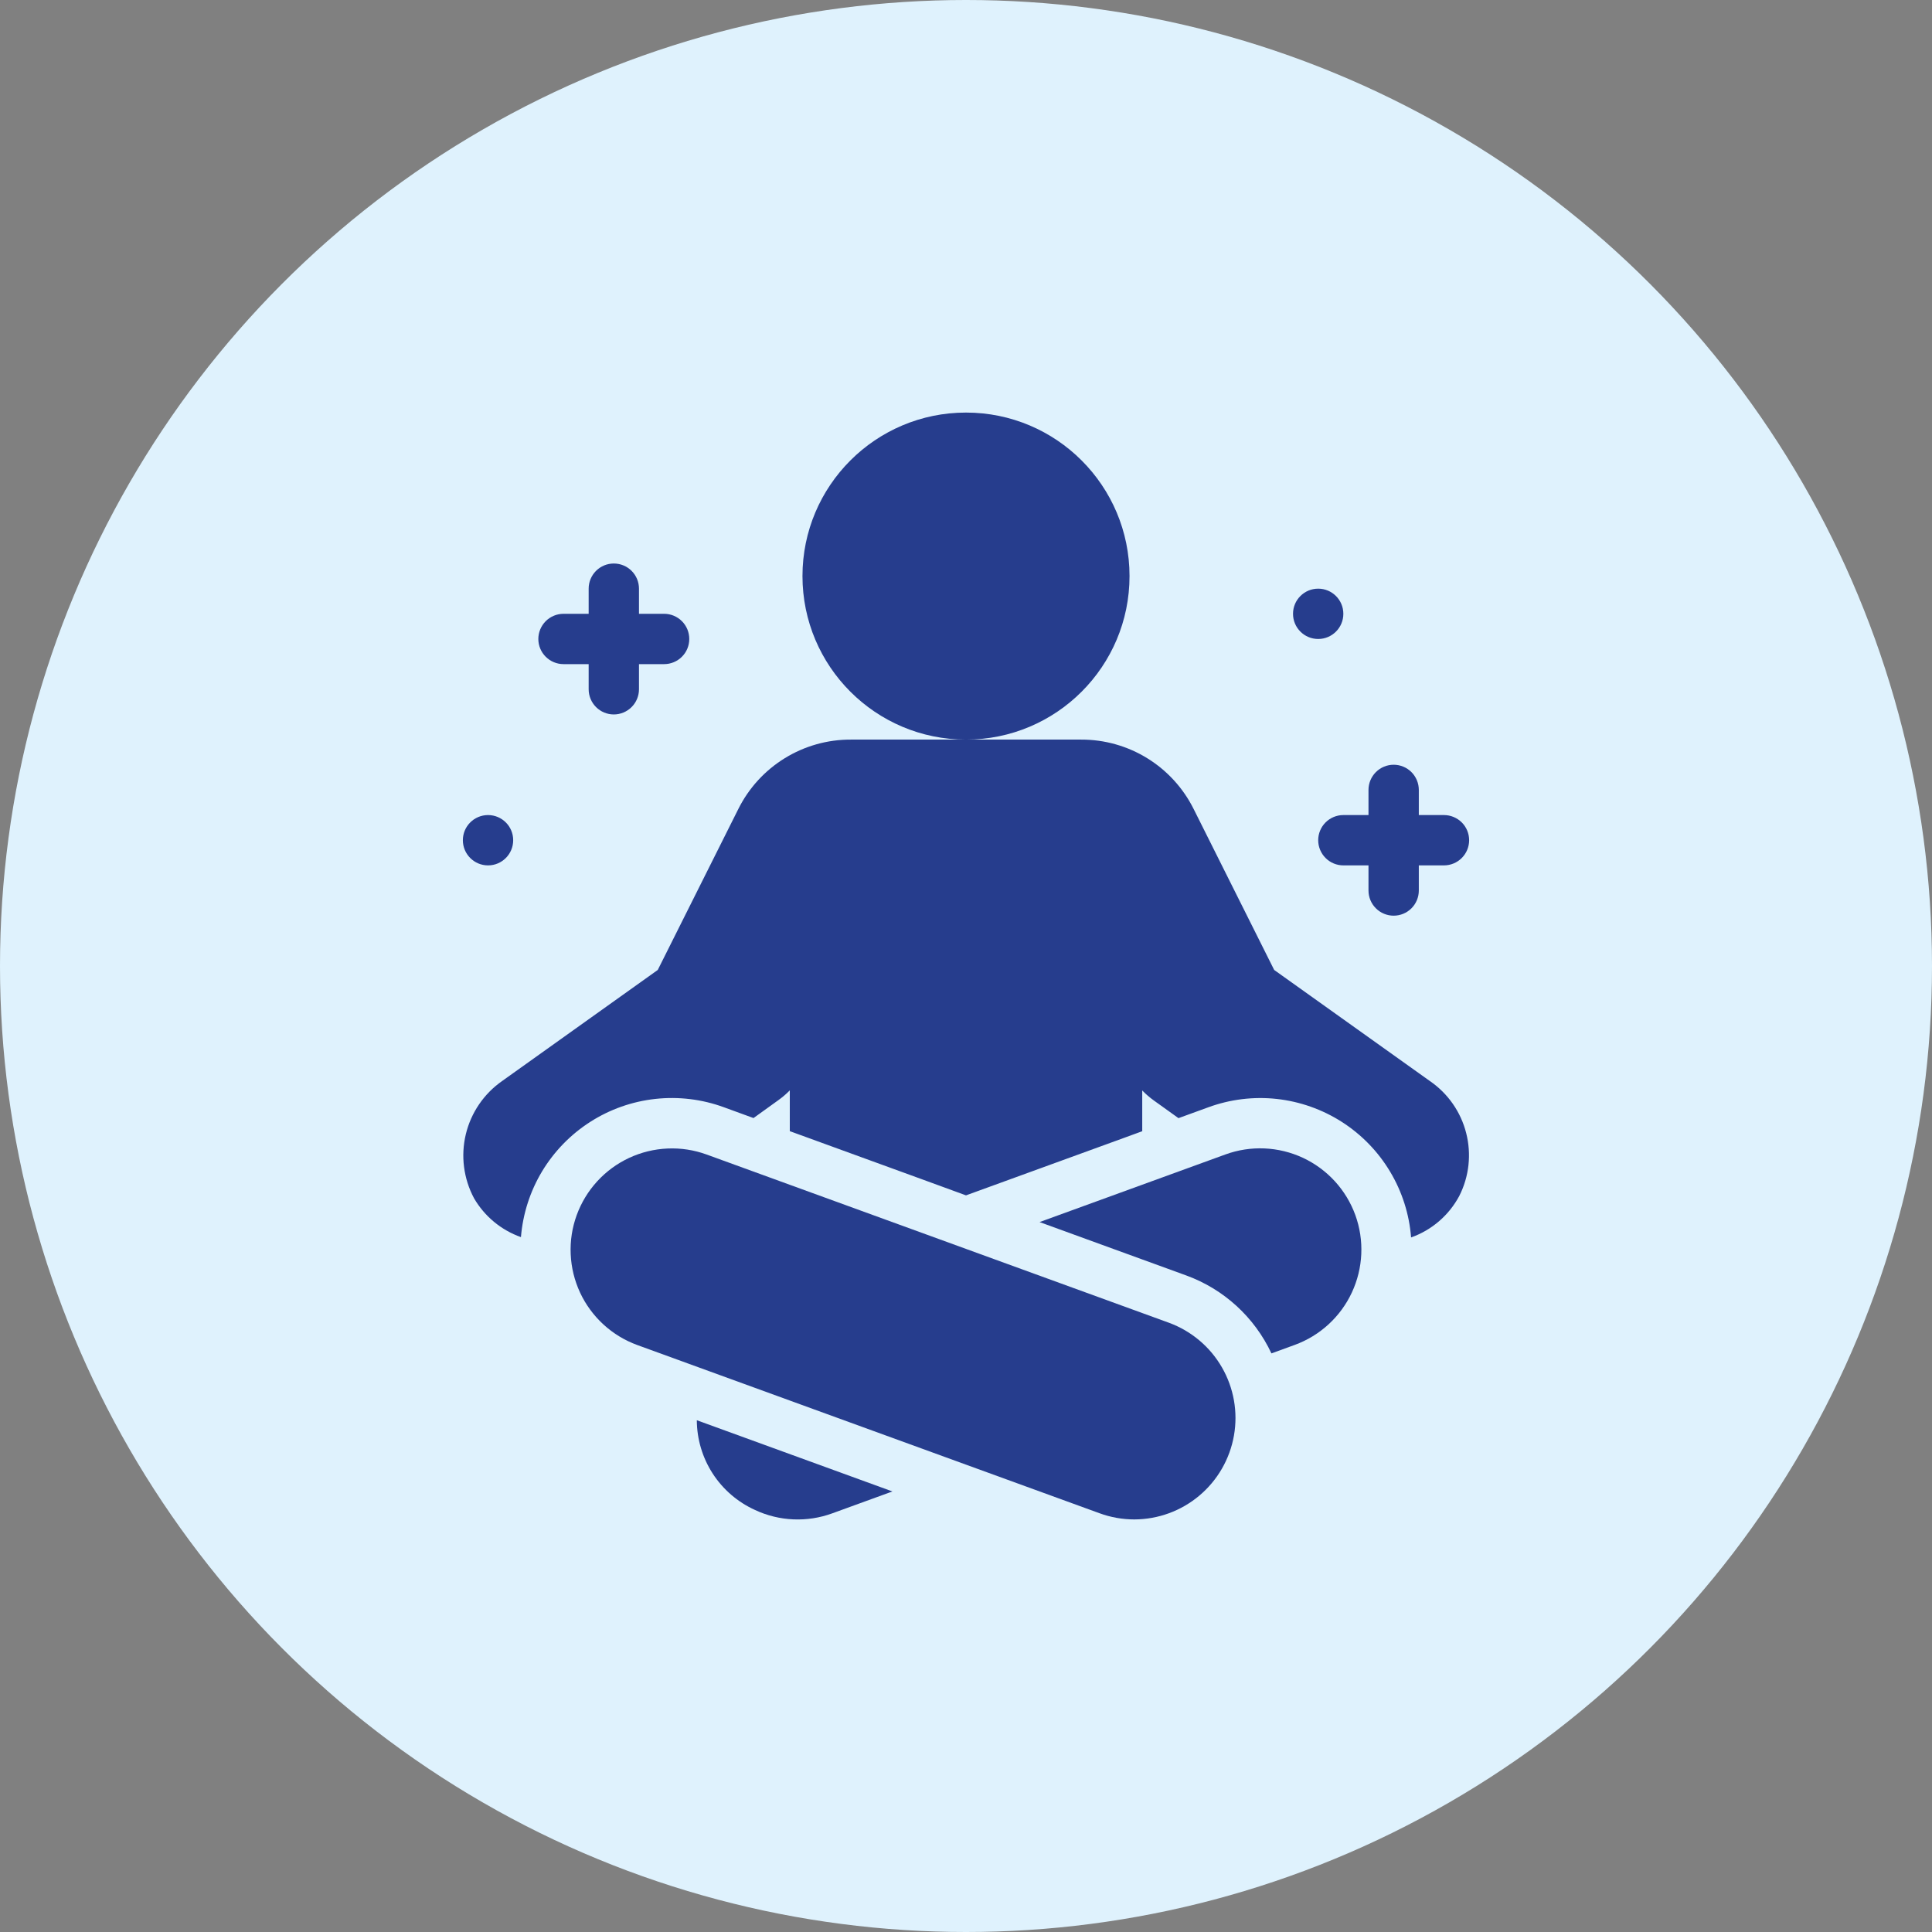 <svg width="64" height="64" viewBox="0 0 64 64" fill="none" xmlns="http://www.w3.org/2000/svg">
<rect x="0" y="0" width="64" height="64" fill="#808080" stroke="none"/>
<circle cx="32" cy="32" r="32" fill="#DFF2FD"/>
<path d="M32 24.5C34.992 24.5 37.417 22.075 37.417 19.083C37.417 16.092 34.992 13.667 32 13.667C29.009 13.667 26.583 16.092 26.583 19.083C26.583 22.075 29.009 24.5 32 24.5Z" fill="#263D8D"/>
<path d="M22 20.333H21.167V19.5C21.167 19.279 21.079 19.067 20.923 18.911C20.766 18.754 20.554 18.667 20.333 18.667C20.112 18.667 19.9 18.754 19.744 18.911C19.588 19.067 19.5 19.279 19.5 19.5V20.333H18.667C18.446 20.333 18.234 20.421 18.078 20.577C17.921 20.734 17.833 20.946 17.833 21.167C17.833 21.388 17.921 21.6 18.078 21.756C18.234 21.912 18.446 22 18.667 22H19.5V22.833C19.5 23.054 19.588 23.266 19.744 23.422C19.9 23.579 20.112 23.667 20.333 23.667C20.554 23.667 20.766 23.579 20.923 23.422C21.079 23.266 21.167 23.054 21.167 22.833V22H22C22.221 22 22.433 21.912 22.589 21.756C22.746 21.6 22.833 21.388 22.833 21.167C22.833 20.946 22.746 20.734 22.589 20.577C22.433 20.421 22.221 20.333 22 20.333Z" fill="#263D8D"/>
<path d="M47.833 27H47V26.167C47 25.946 46.912 25.734 46.756 25.577C46.6 25.421 46.388 25.333 46.167 25.333C45.946 25.333 45.734 25.421 45.578 25.577C45.421 25.734 45.333 25.946 45.333 26.167V27H44.5C44.279 27 44.067 27.088 43.911 27.244C43.755 27.4 43.667 27.612 43.667 27.833C43.667 28.054 43.755 28.266 43.911 28.422C44.067 28.579 44.279 28.667 44.5 28.667H45.333V29.5C45.333 29.721 45.421 29.933 45.578 30.089C45.734 30.245 45.946 30.333 46.167 30.333C46.388 30.333 46.6 30.245 46.756 30.089C46.912 29.933 47 29.721 47 29.5V28.667H47.833C48.054 28.667 48.266 28.579 48.423 28.422C48.579 28.266 48.667 28.054 48.667 27.833C48.667 27.612 48.579 27.4 48.423 27.244C48.266 27.088 48.054 27 47.833 27Z" fill="#263D8D"/>
<path d="M43.667 21.167C44.127 21.167 44.5 20.794 44.5 20.333C44.5 19.873 44.127 19.5 43.667 19.5C43.206 19.5 42.833 19.873 42.833 20.333C42.833 20.794 43.206 21.167 43.667 21.167Z" fill="#263D8D"/>
<path d="M16.167 28.667C16.627 28.667 17 28.294 17 27.833C17 27.373 16.627 27 16.167 27C15.707 27 15.333 27.373 15.333 27.833C15.333 28.294 15.707 28.667 16.167 28.667Z" fill="#263D8D"/>
<path d="M47.368 35.812L42.209 32.131L39.543 26.803C39.198 26.11 38.666 25.526 38.007 25.119C37.348 24.712 36.589 24.498 35.814 24.5H28.186C27.411 24.497 26.651 24.712 25.992 25.119C25.333 25.526 24.801 26.109 24.456 26.803L21.789 32.131L16.638 35.807C16.033 36.228 15.604 36.856 15.431 37.573C15.259 38.289 15.356 39.044 15.703 39.694C16.052 40.294 16.603 40.75 17.257 40.981C17.32 40.211 17.559 39.465 17.957 38.803C18.356 38.141 18.902 37.58 19.552 37.164C20.203 36.747 20.941 36.487 21.709 36.403C22.477 36.319 23.255 36.413 23.98 36.679L24.961 37.037L25.772 36.453C25.912 36.354 26.043 36.243 26.163 36.12V37.471L30.572 39.076L32 39.598L37.201 37.706L37.838 37.473V36.123C37.957 36.246 38.087 36.357 38.226 36.457L39.039 37.04L40.023 36.682C40.749 36.415 41.527 36.32 42.295 36.404C43.064 36.489 43.803 36.75 44.454 37.167C45.105 37.585 45.651 38.147 46.048 38.811C46.446 39.475 46.684 40.221 46.744 40.992C47.429 40.749 47.998 40.259 48.34 39.618C48.667 38.974 48.748 38.233 48.569 37.533C48.391 36.833 47.964 36.221 47.368 35.812Z" fill="#263D8D"/>
<path d="M23.083 47.047C23.086 47.675 23.269 48.288 23.61 48.815C23.951 49.341 24.436 49.759 25.007 50.018C25.406 50.206 25.839 50.312 26.279 50.331C26.72 50.35 27.16 50.282 27.574 50.13L29.563 49.406L23.083 47.047Z" fill="#263D8D"/>
<path d="M44.897 40.25C44.746 39.835 44.515 39.455 44.217 39.129C43.919 38.804 43.56 38.541 43.161 38.354C42.761 38.168 42.328 38.062 41.888 38.043C41.447 38.024 41.007 38.092 40.593 38.243L34.437 40.483L39.293 42.25C40.539 42.703 41.555 43.632 42.118 44.833L42.889 44.552C43.725 44.247 44.406 43.623 44.782 42.816C45.158 42.01 45.2 41.087 44.897 40.25Z" fill="#263D8D"/>
<path d="M37.576 50.333C37.184 50.333 36.794 50.264 36.426 50.129L21.111 44.556C20.697 44.405 20.316 44.174 19.991 43.876C19.666 43.578 19.402 43.219 19.216 42.82C19.03 42.42 18.924 41.987 18.905 41.547C18.885 41.106 18.953 40.666 19.104 40.252C19.255 39.838 19.486 39.457 19.784 39.132C20.081 38.807 20.44 38.544 20.84 38.357C21.24 38.171 21.672 38.065 22.113 38.046C22.553 38.026 22.993 38.094 23.408 38.245L38.723 43.818C39.463 44.09 40.084 44.612 40.478 45.296C40.872 45.979 41.013 46.779 40.876 47.556C40.739 48.332 40.334 49.036 39.73 49.544C39.127 50.052 38.364 50.331 37.576 50.333Z" fill="#263D8D"/>
</svg>
